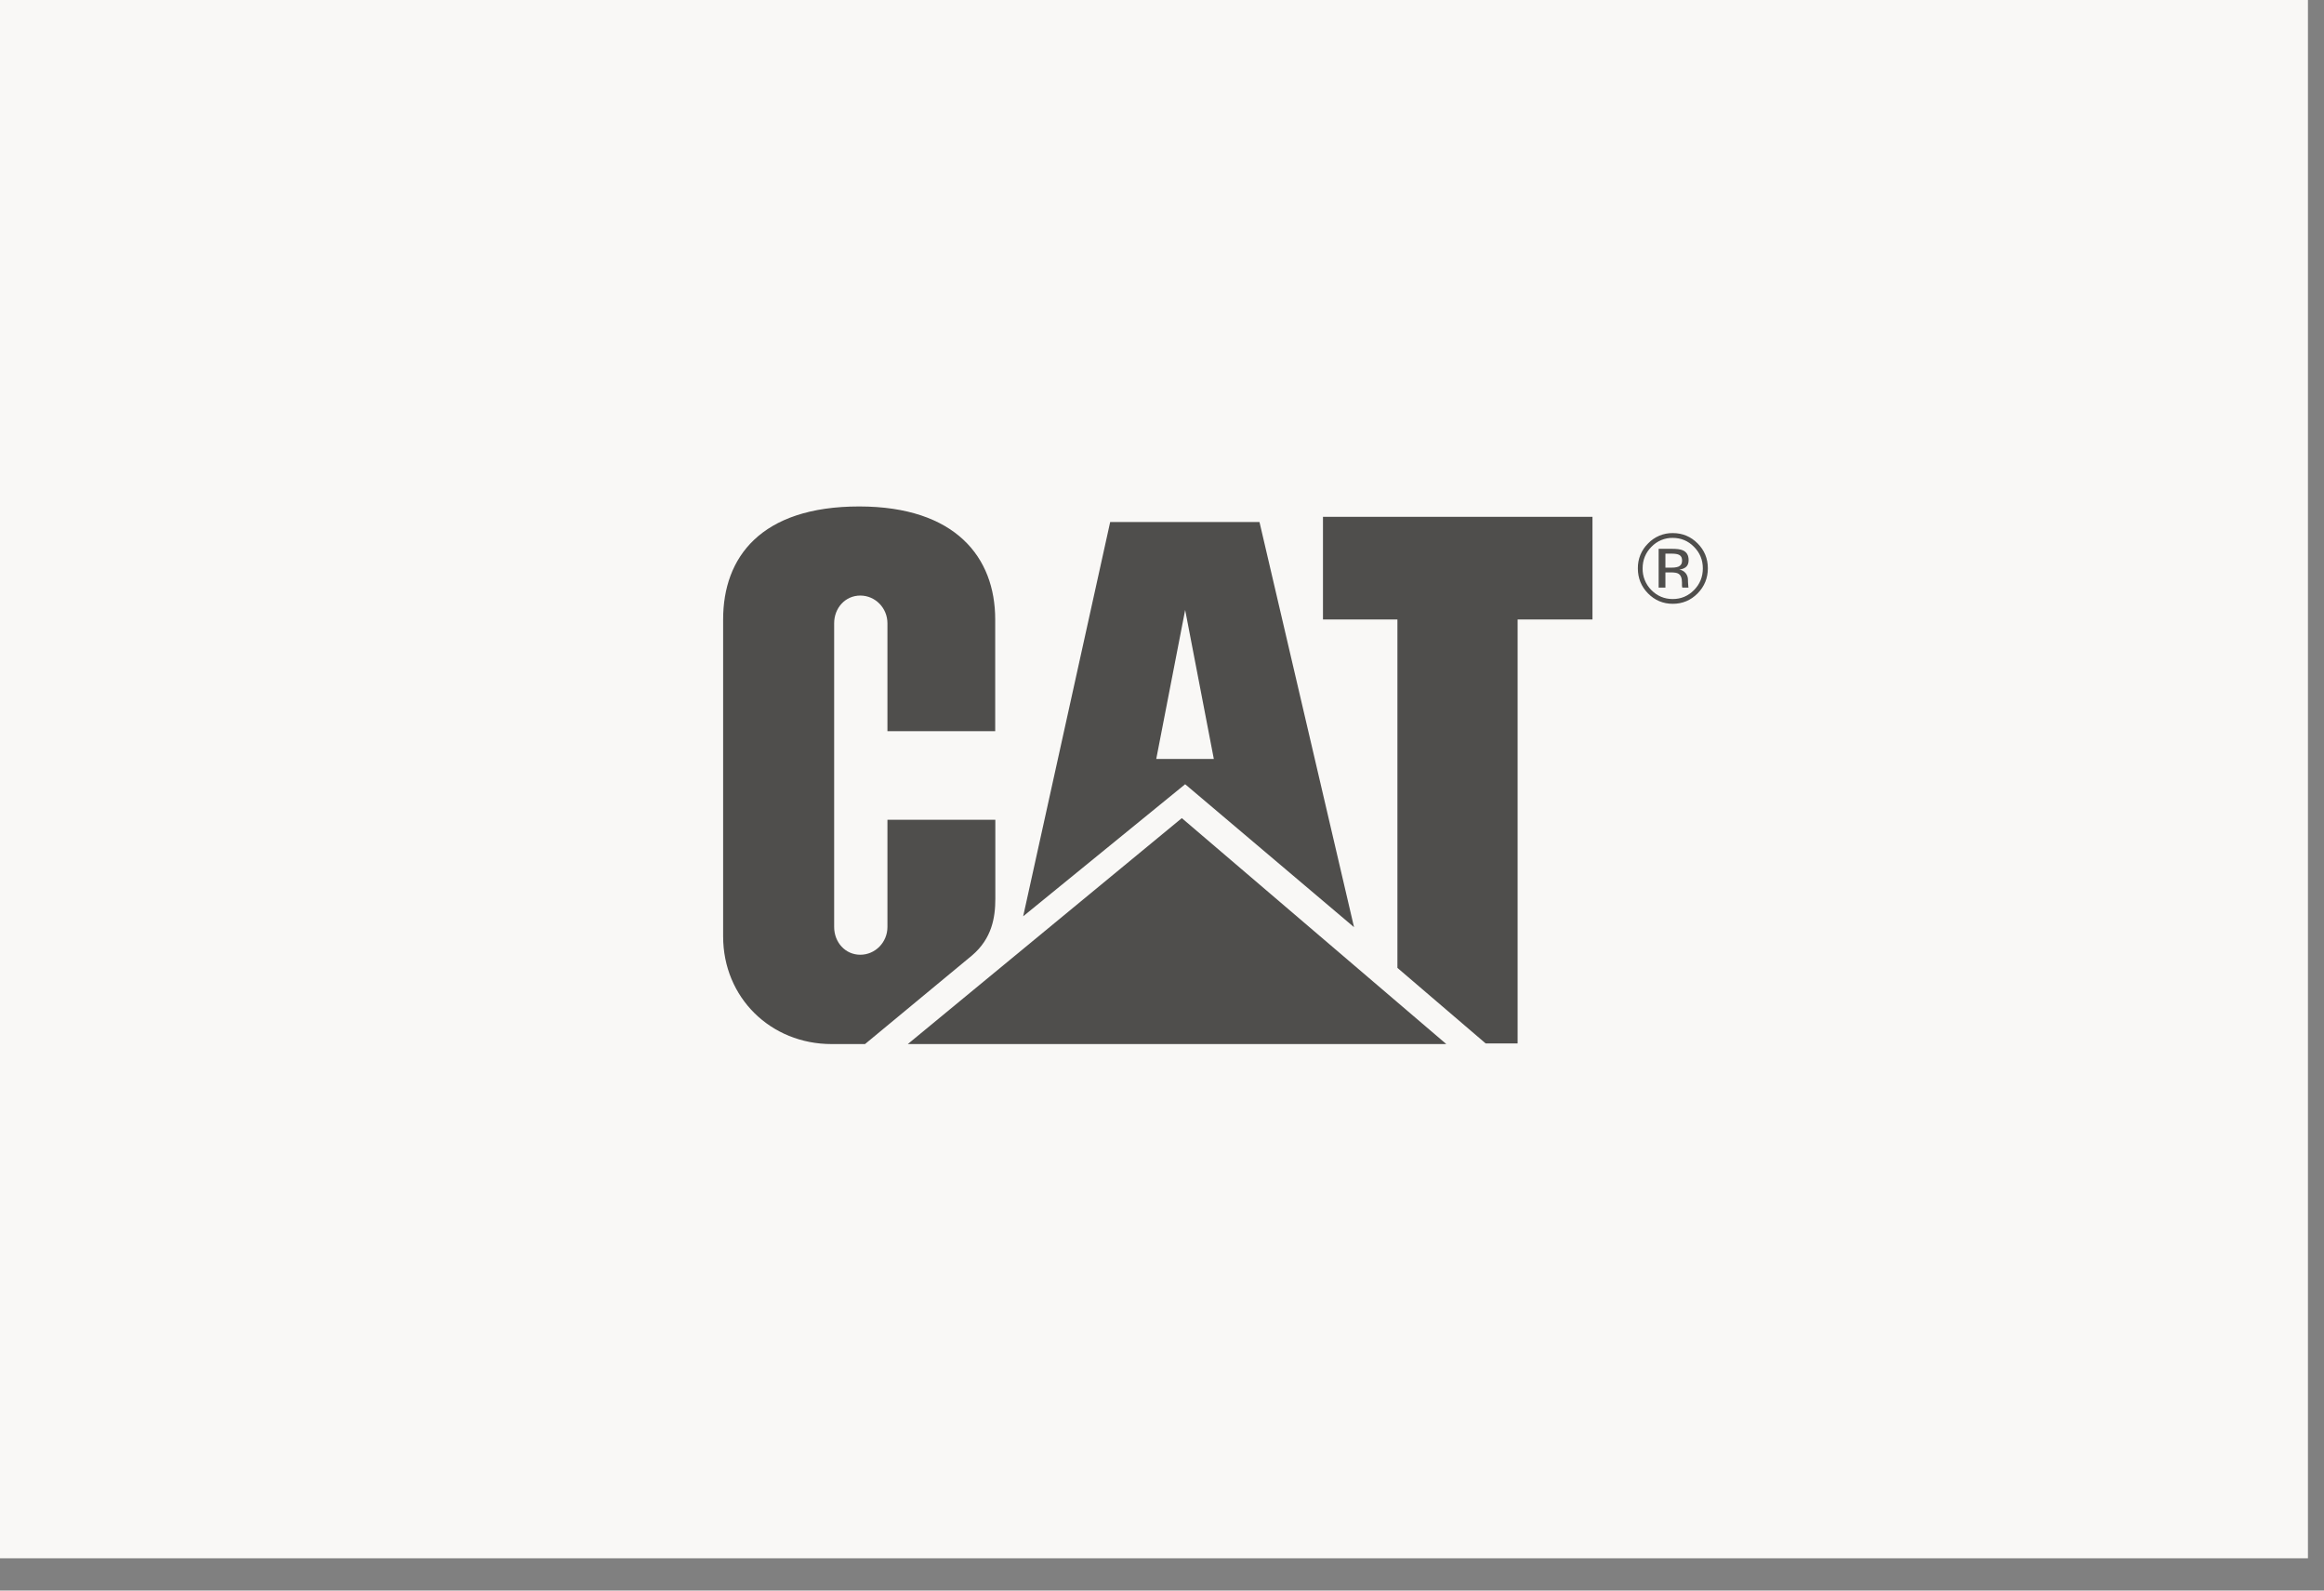 <svg width="57" height="39" viewBox="0 0 57 39" fill="none" xmlns="http://www.w3.org/2000/svg">
<rect x="0" y="0" width="57" height="39" fill="#808080" stroke="none"/>
<rect width="56.606" height="38.209" fill="#F9F8F6"/>
<path d="M23.841 23.427C24.328 23.012 24.412 22.498 24.412 22.038V20.101H21.766V22.729C21.766 23.105 21.467 23.41 21.1 23.41C20.732 23.41 20.459 23.105 20.459 22.729V15.283C20.459 14.907 20.732 14.603 21.1 14.603C21.467 14.603 21.766 14.907 21.766 15.283V17.928H24.409V15.184C24.408 13.668 23.439 12.421 21.077 12.418C18.653 12.418 17.736 13.671 17.736 15.187V22.96C17.736 24.463 18.904 25.6 20.396 25.6H21.216L23.841 23.427V23.427ZM34.274 23.732V15.189H32.448V12.672H39.058V15.189H37.222V25.585H36.439L34.274 23.732" fill="#4F4E4C"/>
<path d="M35.473 25.6L28.986 20.06L22.265 25.6H35.473Z" fill="#4F4E4C"/>
<path d="M30.891 12.8H27.229L25.095 22.467L29.068 19.229L33.21 22.734L30.891 12.8ZM28.359 18.609L29.068 14.956L29.771 18.609H28.359ZM41.026 13.189C41.23 13.189 41.405 13.262 41.549 13.409C41.693 13.554 41.765 13.73 41.765 13.937C41.765 14.144 41.693 14.322 41.549 14.468C41.405 14.614 41.231 14.688 41.026 14.688C40.821 14.688 40.646 14.614 40.502 14.468C40.433 14.399 40.378 14.316 40.341 14.224C40.304 14.133 40.286 14.035 40.288 13.937C40.288 13.731 40.36 13.554 40.503 13.409C40.571 13.338 40.652 13.282 40.742 13.244C40.832 13.206 40.929 13.187 41.026 13.189V13.189ZM41.888 13.935C41.888 13.696 41.804 13.492 41.637 13.324C41.469 13.156 41.266 13.071 41.028 13.071C40.916 13.069 40.804 13.091 40.7 13.134C40.596 13.178 40.501 13.242 40.423 13.324C40.342 13.403 40.278 13.498 40.234 13.603C40.191 13.708 40.17 13.821 40.171 13.935C40.171 14.176 40.254 14.381 40.42 14.55C40.588 14.72 40.79 14.805 41.028 14.805C41.266 14.805 41.469 14.72 41.637 14.55C41.804 14.38 41.888 14.175 41.888 13.935ZM41.256 13.749C41.256 13.821 41.223 13.871 41.158 13.897C41.106 13.913 41.052 13.92 40.998 13.918H40.847V13.575H40.99C41.176 13.575 41.256 13.611 41.256 13.749V13.749ZM40.681 13.457V14.408H40.847V14.035H40.979C41.067 14.035 41.129 14.045 41.164 14.066C41.224 14.101 41.253 14.173 41.253 14.282V14.358L41.257 14.388C41.258 14.392 41.258 14.395 41.259 14.399L41.262 14.408H41.416L41.41 14.396C41.401 14.322 41.4 14.207 41.4 14.207C41.399 14.148 41.377 14.092 41.339 14.048C41.3 14.004 41.248 13.975 41.19 13.968C41.357 13.94 41.416 13.864 41.416 13.733C41.416 13.613 41.368 13.533 41.27 13.492C41.215 13.468 41.129 13.457 41.012 13.457H40.681V13.457Z" fill="#4F4E4C"/>
</svg>
